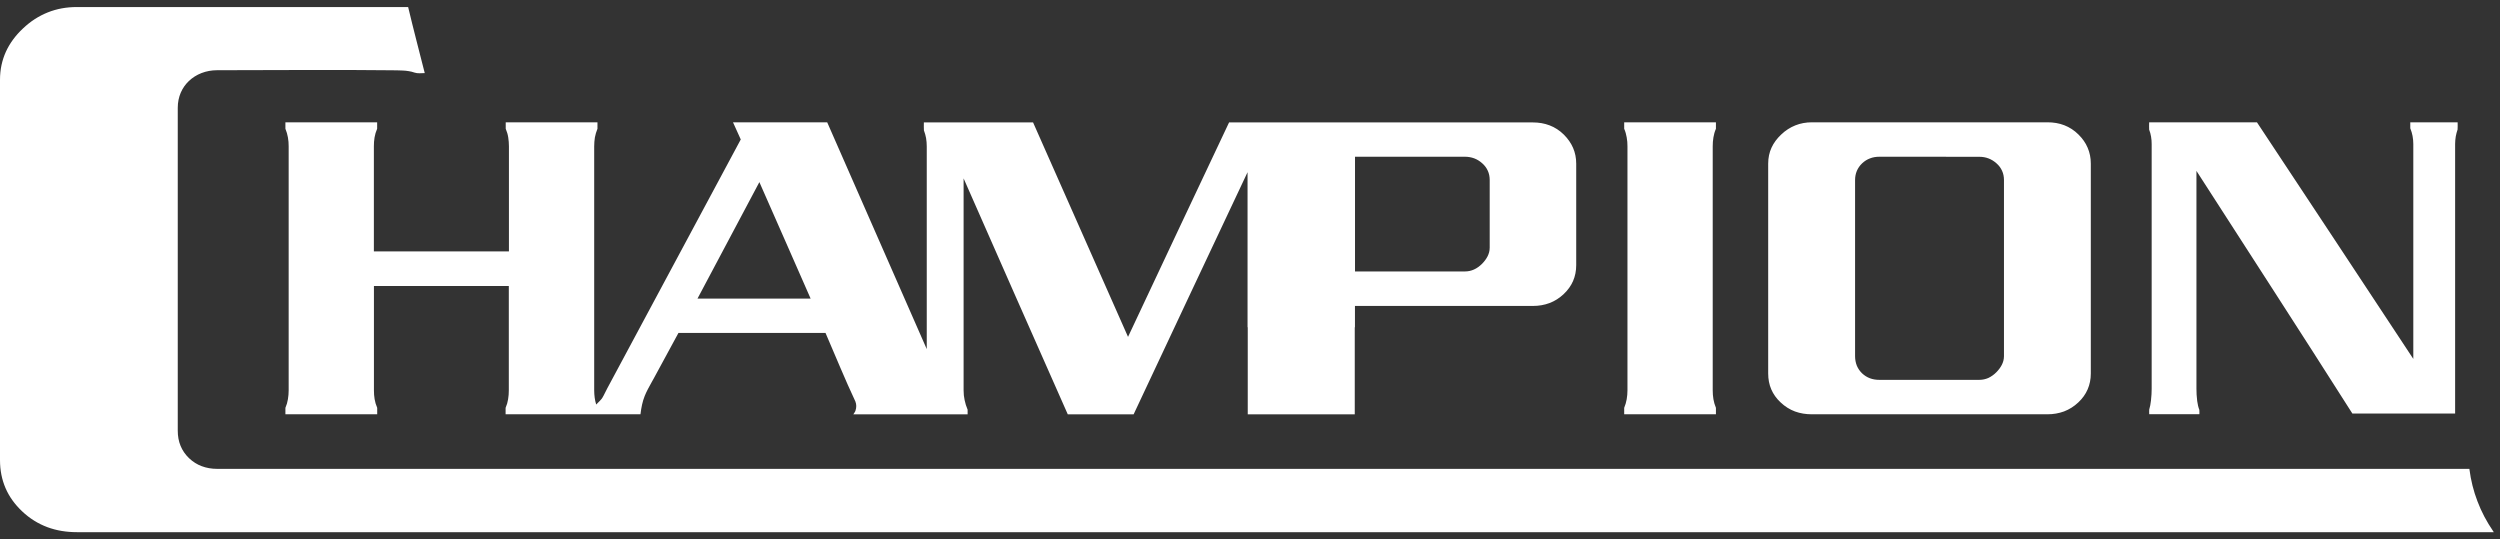<svg width="204" height="44" viewBox="0 0 204 44" fill="none" xmlns="http://www.w3.org/2000/svg">
<rect x="0" y="0" width="204" height="44" fill="#333333" stroke="none"/>
<path fill-rule="evenodd" clip-rule="evenodd" d="M175.428 9.985H184.17C188.439 16.409 192.672 22.852 196.926 29.286V11.757C196.926 11.533 196.905 11.309 196.864 11.09C196.823 10.886 196.767 10.683 196.685 10.484L196.679 10.474V9.985H200.543C200.543 10.087 200.553 10.53 200.538 10.571C200.476 10.749 200.425 10.947 200.389 11.141C200.358 11.344 200.338 11.553 200.338 11.751V33.745H191.954C187.747 27.123 183.473 20.541 179.23 13.945V31.719C179.23 32.009 179.245 32.375 179.291 32.721C179.327 32.986 179.383 33.241 179.466 33.444C179.476 33.48 179.471 33.734 179.471 33.8H175.376C175.376 33.724 175.366 33.459 175.376 33.424C175.443 33.215 175.489 32.945 175.52 32.676C175.561 32.335 175.576 31.983 175.576 31.719V11.751C175.576 11.548 175.561 11.344 175.525 11.141C175.494 10.947 175.443 10.764 175.371 10.581C175.356 10.54 175.371 10.077 175.371 9.98H175.428V9.985ZM167.069 33.806H147.844C147.362 33.806 146.905 33.734 146.474 33.577C146.049 33.419 145.653 33.174 145.294 32.833C144.956 32.518 144.704 32.162 144.535 31.77C144.366 31.378 144.284 30.945 144.284 30.477V13.35C144.284 12.876 144.376 12.444 144.555 12.052C144.735 11.66 144.997 11.309 145.335 10.988C145.689 10.647 146.079 10.398 146.5 10.23C146.916 10.062 147.372 9.98 147.855 9.98H167.08C167.567 9.98 168.024 10.056 168.445 10.219C168.865 10.382 169.26 10.632 169.609 10.983C169.938 11.309 170.189 11.665 170.353 12.057C170.522 12.449 170.61 12.876 170.61 13.35V30.477C170.61 30.95 170.522 31.378 170.353 31.77C170.184 32.162 169.932 32.518 169.594 32.833C169.24 33.169 168.85 33.409 168.429 33.571C167.998 33.729 167.552 33.806 167.069 33.806ZM158.799 12.79H153.355C153.083 12.79 152.826 12.831 152.585 12.927C152.354 13.014 152.144 13.146 151.949 13.329C151.569 13.691 151.374 14.154 151.374 14.688V29.067C151.374 29.347 151.426 29.607 151.518 29.841C151.615 30.07 151.754 30.278 151.944 30.462C152.139 30.645 152.349 30.777 152.58 30.864C152.821 30.955 153.078 30.996 153.35 30.996H161.513C161.774 30.996 162.021 30.94 162.247 30.843C162.483 30.731 162.708 30.573 162.903 30.375C163.078 30.197 163.232 29.998 163.345 29.779C163.457 29.561 163.524 29.326 163.524 29.067V14.688C163.524 14.418 163.473 14.164 163.37 13.94C163.268 13.711 163.114 13.502 162.908 13.324C162.708 13.146 162.493 13.014 162.262 12.927C162.026 12.836 161.78 12.795 161.513 12.795H158.799V12.79ZM119.543 12.79H110.569V22.15H119.543C119.804 22.15 120.051 22.094 120.276 21.992C120.518 21.885 120.738 21.722 120.938 21.524C121.113 21.346 121.267 21.147 121.38 20.928C121.492 20.709 121.559 20.475 121.559 20.216V14.683C121.559 14.413 121.508 14.159 121.405 13.935C121.303 13.706 121.149 13.497 120.943 13.319C120.743 13.141 120.528 13.009 120.297 12.922C120.061 12.836 119.81 12.79 119.543 12.79ZM64.274 20.104L61.965 14.861C60.282 18.027 58.599 21.198 56.916 24.364H66.146L64.274 20.104ZM136.926 33.806H132.534V33.276L132.539 33.266C132.631 33.042 132.698 32.813 132.739 32.574C132.78 32.335 132.801 32.09 132.801 31.851V11.94C132.801 11.7 132.785 11.451 132.739 11.212C132.698 10.973 132.637 10.744 132.539 10.52L132.534 10.509V9.98H140.02V10.509L140.015 10.52C139.917 10.744 139.856 10.973 139.815 11.212C139.774 11.451 139.758 11.695 139.758 11.94V31.851C139.758 32.09 139.774 32.34 139.815 32.574C139.856 32.813 139.922 33.042 140.015 33.266L140.02 33.276V33.806H136.926ZM27.681 33.806H23.289V33.276L23.294 33.266C23.391 33.042 23.458 32.813 23.494 32.574C23.535 32.335 23.555 32.09 23.555 31.851V11.94C23.555 11.7 23.54 11.451 23.494 11.212C23.453 10.973 23.386 10.744 23.294 10.52L23.289 10.509V9.98H30.775V10.509L30.77 10.52C30.672 10.744 30.605 10.973 30.564 11.212C30.523 11.451 30.508 11.695 30.508 11.94V20.516H41.529V11.94C41.529 11.7 41.508 11.451 41.472 11.212C41.436 10.973 41.365 10.744 41.272 10.52L41.267 10.509V9.98H48.753V10.509L48.748 10.52C48.656 10.744 48.589 10.973 48.543 11.212C48.507 11.451 48.486 11.695 48.486 11.94V31.851C48.486 32.055 48.502 32.258 48.527 32.457C48.553 32.645 48.594 32.833 48.65 33.011L48.773 32.884C48.881 32.777 48.999 32.665 49.081 32.559C49.158 32.482 49.338 32.121 49.461 31.871L49.564 31.668L60.446 11.38L59.815 9.985H67.501C70.205 16.154 72.914 22.318 75.623 28.487V11.945C75.623 11.711 75.603 11.487 75.567 11.263C75.525 11.049 75.469 10.84 75.392 10.642C75.377 10.601 75.387 10.092 75.387 9.99H84.299C86.875 15.828 89.466 21.656 92.047 27.489C94.792 21.656 97.532 15.813 100.292 9.99H125.084C125.566 9.99 126.028 10.067 126.449 10.23C126.875 10.393 127.265 10.642 127.619 10.993C127.942 11.319 128.193 11.675 128.363 12.067C128.532 12.459 128.619 12.886 128.619 13.36V21.636C128.619 22.109 128.532 22.537 128.363 22.929C128.193 23.321 127.937 23.677 127.603 23.992C127.249 24.328 126.859 24.573 126.439 24.73C126.018 24.888 125.566 24.965 125.089 24.965H110.564V26.705H110.548V33.811H101.816V26.705H101.8V14.052C98.701 20.638 95.587 27.219 92.503 33.811H87.131C84.279 27.403 81.462 20.969 78.63 14.556V31.856C78.63 32.126 78.655 32.386 78.712 32.645C78.768 32.91 78.845 33.169 78.953 33.419L78.958 33.429V33.811H69.63L69.687 33.729L69.748 33.633C69.769 33.602 69.789 33.571 69.8 33.536L69.805 33.515C69.851 33.388 69.871 33.256 69.871 33.129C69.871 33.007 69.846 32.884 69.8 32.762C68.948 30.955 68.163 29.011 67.362 27.168H55.361L53.34 30.894L53.171 31.195C52.971 31.556 52.76 31.933 52.611 32.304C52.514 32.538 52.447 32.777 52.391 33.022C52.339 33.261 52.298 33.51 52.268 33.76L52.262 33.806H41.257V33.276L41.262 33.266C41.359 33.042 41.426 32.813 41.462 32.574C41.503 32.335 41.519 32.09 41.519 31.851V23.336H30.513V31.851C30.513 32.09 30.528 32.34 30.569 32.574C30.61 32.813 30.677 33.042 30.775 33.266L30.78 33.276V33.806H27.681ZM202.159 40.901C201.841 40.071 201.62 39.196 201.507 38.3L201.502 38.259H17.717C17.27 38.259 16.855 38.188 16.46 38.04C16.085 37.903 15.741 37.684 15.428 37.389C15.12 37.094 14.89 36.758 14.736 36.386C14.577 36.004 14.505 35.587 14.505 35.139V8.794C14.505 7.893 14.854 7.145 15.408 6.616C15.998 6.051 16.819 5.73 17.712 5.73C22.478 5.73 27.27 5.679 32.042 5.735C32.319 5.74 32.601 5.74 32.883 5.756C33.042 5.766 33.202 5.776 33.361 5.807C33.52 5.832 33.673 5.868 33.827 5.924C34.089 6.015 34.382 5.964 34.659 5.964C34.207 4.168 33.73 2.371 33.304 0.574H6.28C5.428 0.574 4.633 0.717 3.899 1.012C3.161 1.307 2.478 1.745 1.857 2.34C1.262 2.9 0.8 3.526 0.482 4.219C0.169 4.911 0 5.669 0 6.509V37.547C0 38.376 0.154 39.14 0.452 39.832C0.754 40.529 1.201 41.15 1.796 41.715C2.422 42.311 3.12 42.738 3.869 43.018C4.623 43.298 5.428 43.425 6.28 43.425H203.493L203.442 43.344C202.918 42.58 202.482 41.761 202.159 40.901Z" fill="white"/>
</svg>
